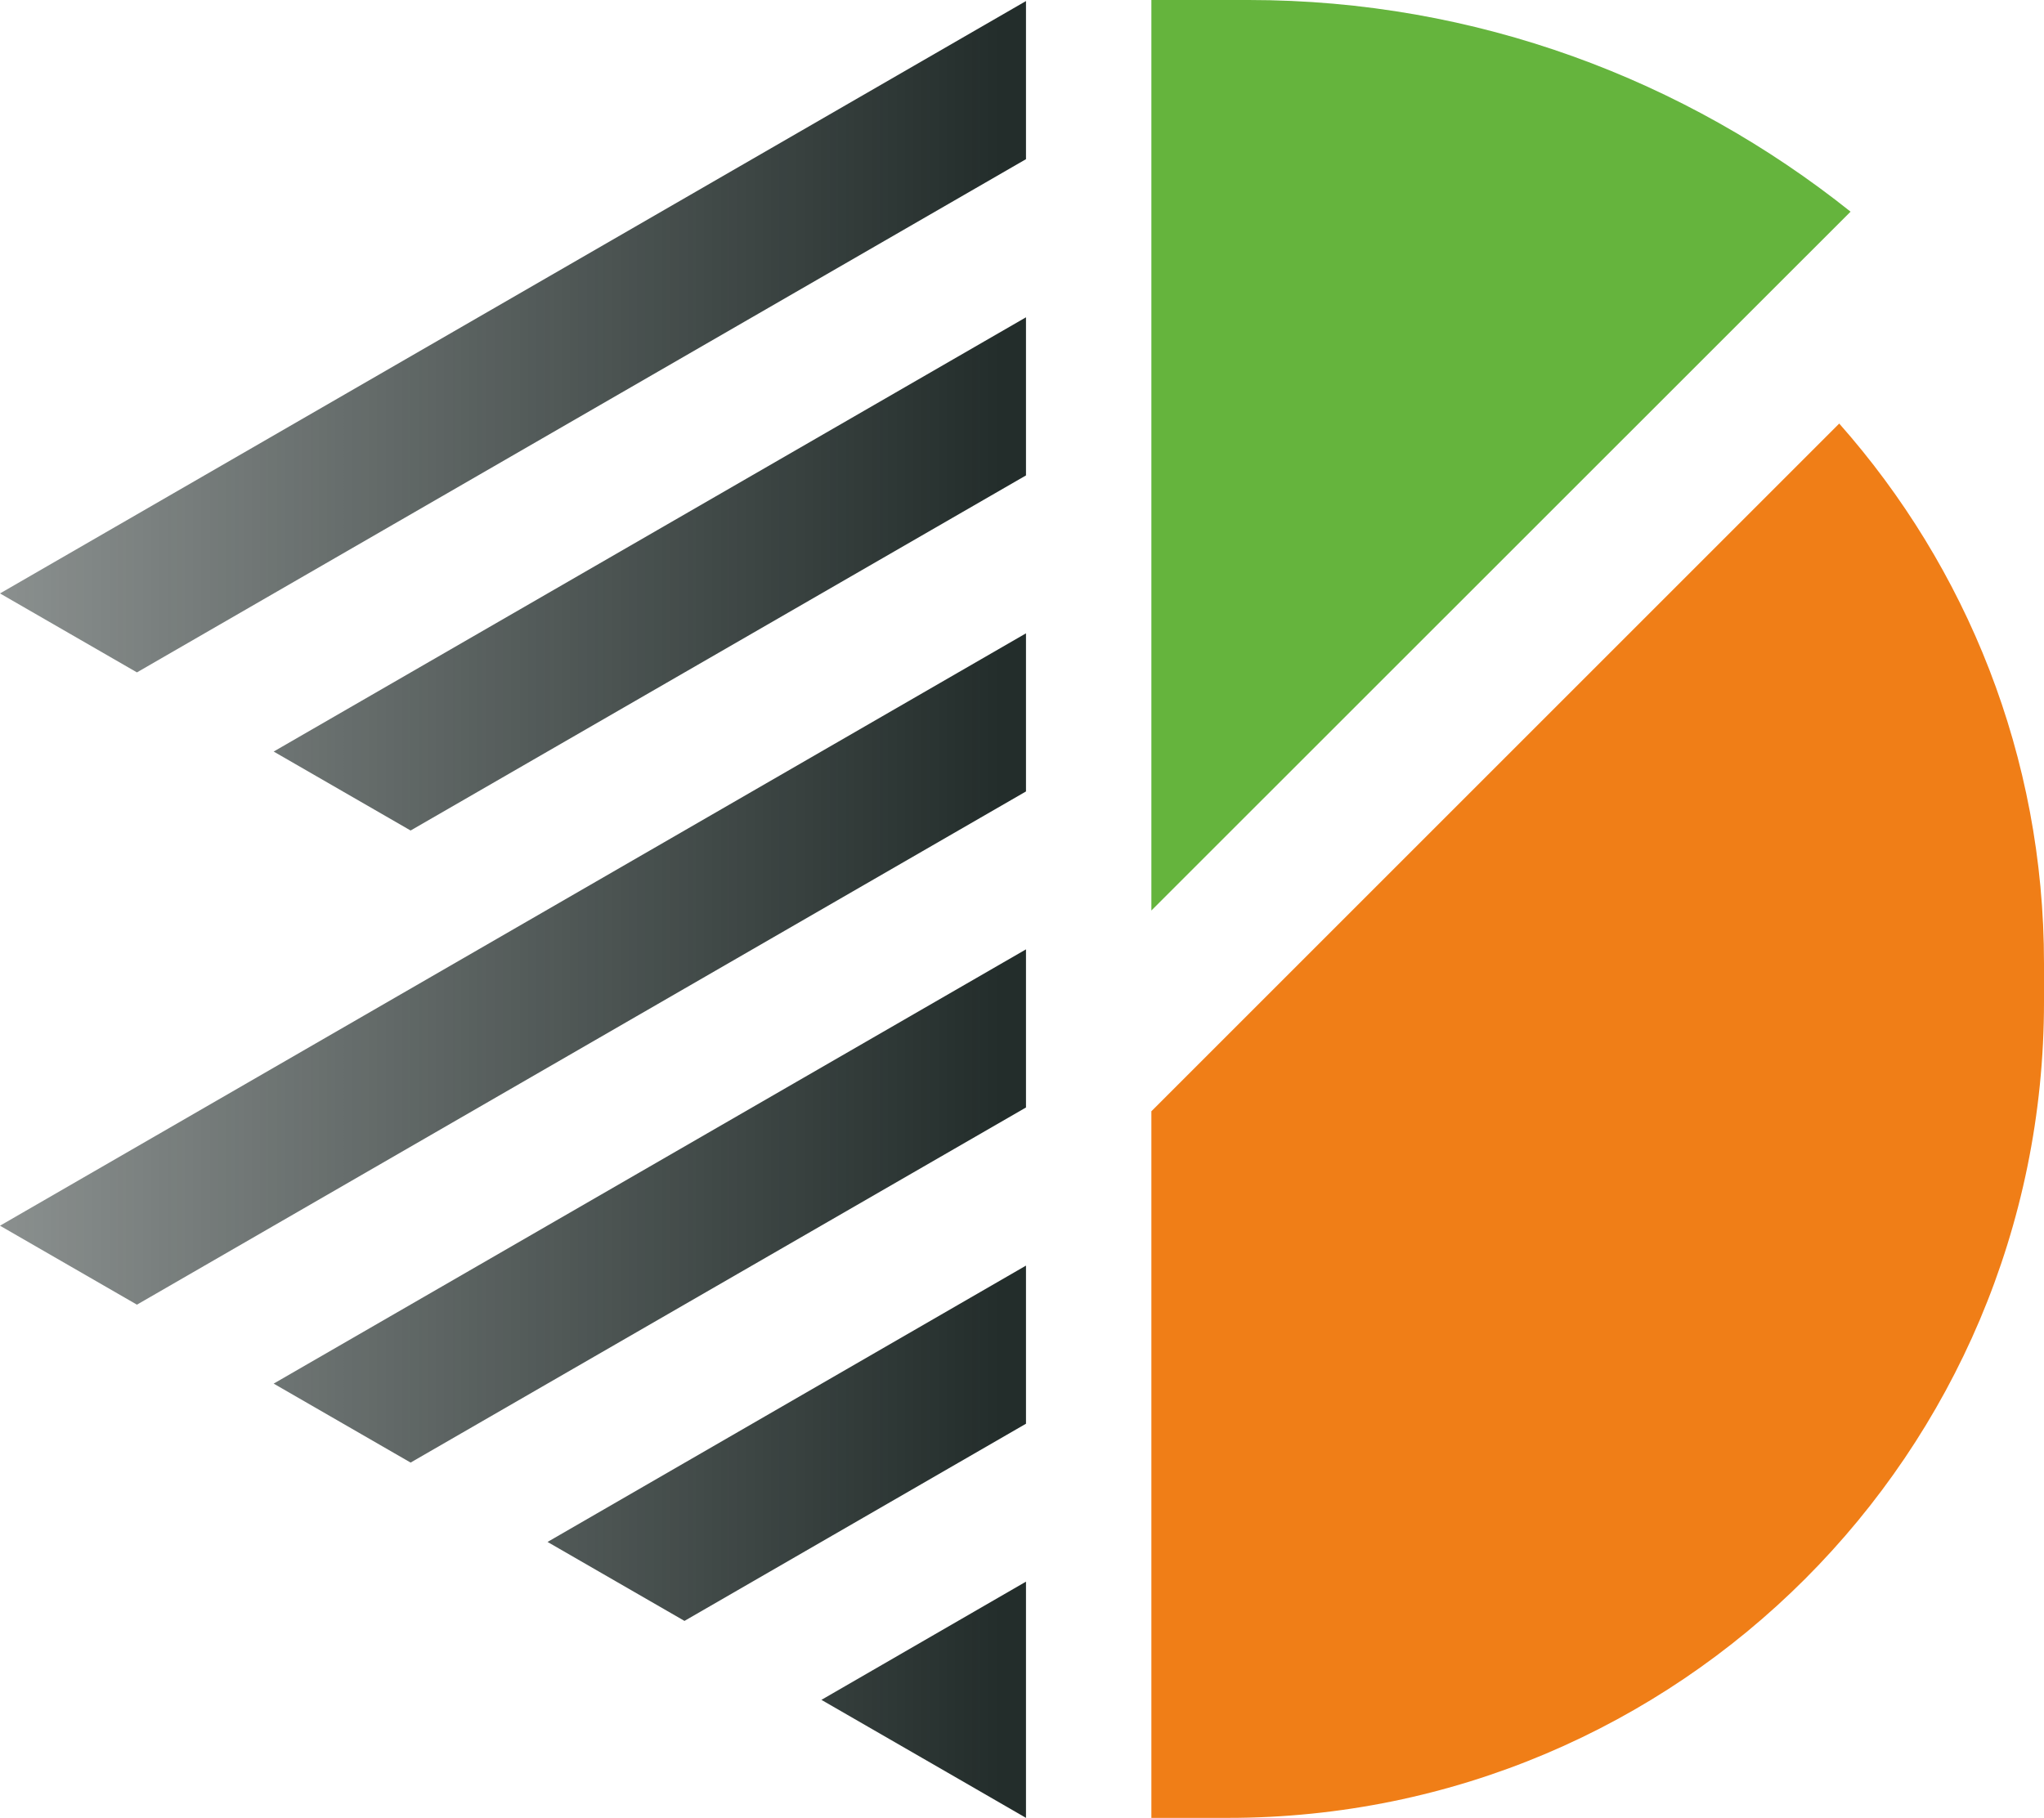 <?xml version="1.0" encoding="UTF-8" standalone="no"?>
<!-- Generator: Adobe Illustrator 25.2.1, SVG Export Plug-In . SVG Version: 6.00 Build 0)  -->

<svg
   xmlns:dc="http://purl.org/dc/elements/1.1/"
   xmlns:cc="http://creativecommons.org/ns#"
   xmlns:rdf="http://www.w3.org/1999/02/22-rdf-syntax-ns#"
   xmlns:svg="http://www.w3.org/2000/svg"
   xmlns="http://www.w3.org/2000/svg"
   xmlns:sodipodi="http://sodipodi.sourceforge.net/DTD/sodipodi-0.dtd"
   xmlns:inkscape="http://www.inkscape.org/namespaces/inkscape"
   version="1.1"
   id="Livello_1"
   x="0px"
   y="0px"
   viewBox="0 0 97.32 86.57"
   xml:space="preserve"
   sodipodi:docname="logo.svg"
   width="97.32"
   height="86.57"
   inkscape:version="0.92.5 (2060ec1f9f, 2020-04-08)"><defs
   id="defs3841" /><sodipodi:namedview
   pagecolor="#ffffff"
   bordercolor="#666666"
   borderopacity="1"
   objecttolerance="10"
   gridtolerance="10"
   guidetolerance="10"
   inkscape:pageopacity="0"
   inkscape:pageshadow="2"
   inkscape:window-width="1848"
   inkscape:window-height="1016"
   id="namedview3839"
   showgrid="false"
   inkscape:zoom="1.4077408"
   inkscape:cx="244.02501"
   inkscape:cy="89.014307"
   inkscape:window-x="1992"
   inkscape:window-y="122"
   inkscape:window-maximized="1"
   inkscape:current-layer="Livello_1" />
<style
   type="text/css"
   id="style3805">
	.st0{fill-rule:evenodd;clip-rule:evenodd;fill:url(#SVGID_1_);}
	.st1{fill:#232E2C;}
	.st2{fill:#65B43D;}
	.st3{fill:#F07E17;}
</style>
<linearGradient
   id="SVGID_1_"
   gradientUnits="userSpaceOnUse"
   x1="173.75"
   y1="314.983"
   x2="224.595"
   y2="314.983"
   gradientTransform="translate(-176.92,-271.67)">
	<stop
   offset="0"
   style="stop-color:#232D2B;stop-opacity:0.5"
   id="stop3807" />
	<stop
   offset="1"
   style="stop-color:#232D2B"
   id="stop3809" />
</linearGradient>
<path
   class="st0"
   d="m 48.85,75.32 v 11.25 l -3.22,-1.86 v 0 l -6.52,-3.76 z m 0,-75.27 V 7.58 L 6.52,32.02 0,28.26 Z m 0,15.06 v 7.53 l -29.3,16.91 -6.52,-3.76 z m 0,15.05 v 7.53 L 6.52,62.13 0,58.37 Z m 0,15.05 v 7.53 l -29.3,16.91 -6.52,-3.76 z m 0,15.06 v 7.53 l -16.26,9.39 -6.52,-3.76 z"
   id="path3812"
   inkscape:connector-curvature="0"
   style="clip-rule:evenodd;fill:url(#SVGID_1_);fill-rule:evenodd" />

<g
   id="g3836"
   transform="translate(-176.92,-271.67)">
	<path
   class="st2"
   d="m 265.03,281.75 c -7.87,-6.28 -17.81,-10.08 -28.66,-10.08 h -4.63 v 43.36 z"
   id="path3832"
   inkscape:connector-curvature="0"
   style="fill:#65b43d" />
	<path
   class="st3"
   d="m 264.49,291.84 -32.75,32.75 v 33.65 h 3.65 c 21.46,0 38.85,-17.39 38.85,-38.85 v -1.85 c 0,-9.86 -3.69,-18.85 -9.75,-25.7 z"
   id="path3834"
   inkscape:connector-curvature="0"
   style="fill:#f07e17" />
</g>
</svg>